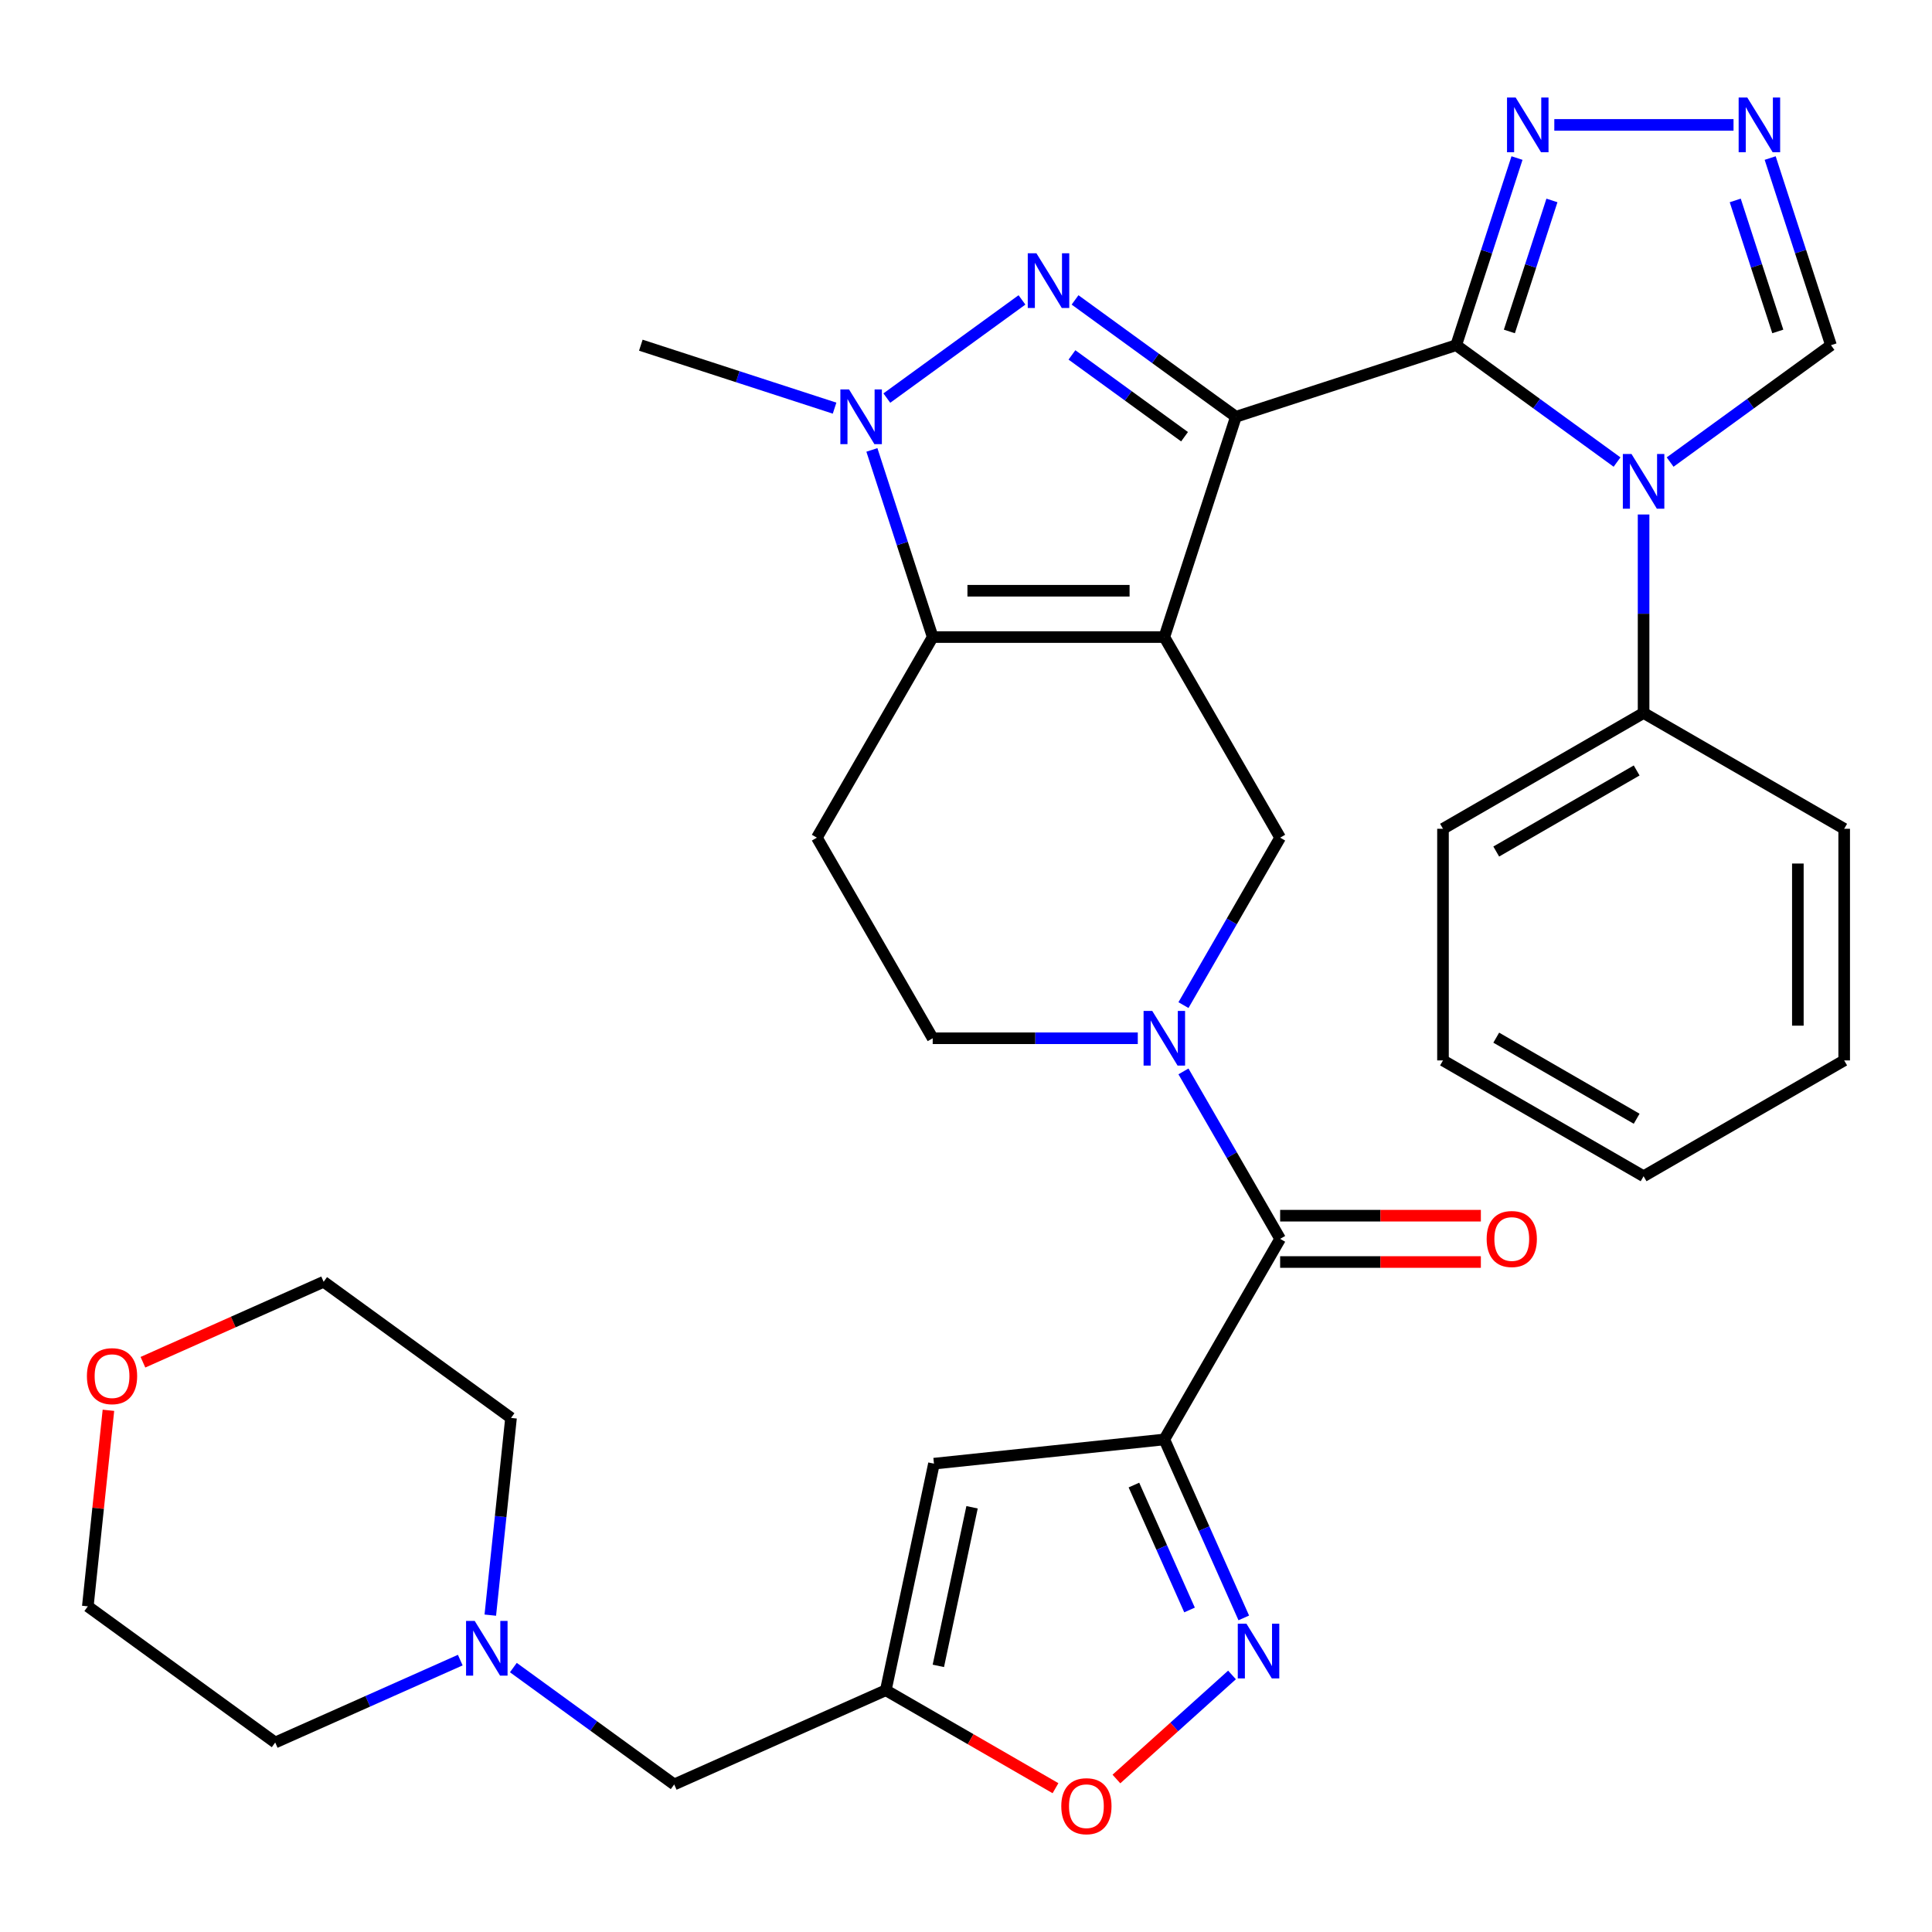 <?xml version='1.0' encoding='iso-8859-1'?>
<svg version='1.1' baseProfile='full'
              xmlns='http://www.w3.org/2000/svg'
                      xmlns:rdkit='http://www.rdkit.org/xml'
                      xmlns:xlink='http://www.w3.org/1999/xlink'
                  xml:space='preserve'
width='1000px' height='1000px' viewBox='0 0 1000 1000'>
<!-- END OF HEADER -->
<rect style='opacity:1.0;fill:#FFFFFF;stroke:none' width='1000' height='1000' x='0' y='0'> </rect>
<path class='bond-0' d='M 639.701,215.721 L 602.653,329.744' style='fill:none;fill-rule:evenodd;stroke:#000000;stroke-width:6px;stroke-linecap:butt;stroke-linejoin:miter;stroke-opacity:1' />
<path class='bond-1' d='M 639.701,215.721 L 753.724,178.673' style='fill:none;fill-rule:evenodd;stroke:#000000;stroke-width:6px;stroke-linecap:butt;stroke-linejoin:miter;stroke-opacity:1' />
<path class='bond-2' d='M 639.701,215.721 L 598.073,185.476' style='fill:none;fill-rule:evenodd;stroke:#000000;stroke-width:6px;stroke-linecap:butt;stroke-linejoin:miter;stroke-opacity:1' />
<path class='bond-2' d='M 598.073,185.476 L 556.445,155.232' style='fill:none;fill-rule:evenodd;stroke:#0000FF;stroke-width:6px;stroke-linecap:butt;stroke-linejoin:miter;stroke-opacity:1' />
<path class='bond-2' d='M 613.119,226.046 L 583.979,204.875' style='fill:none;fill-rule:evenodd;stroke:#000000;stroke-width:6px;stroke-linecap:butt;stroke-linejoin:miter;stroke-opacity:1' />
<path class='bond-2' d='M 583.979,204.875 L 554.839,183.704' style='fill:none;fill-rule:evenodd;stroke:#0000FF;stroke-width:6px;stroke-linecap:butt;stroke-linejoin:miter;stroke-opacity:1' />
<path class='bond-4' d='M 602.653,329.744 L 482.762,329.744' style='fill:none;fill-rule:evenodd;stroke:#000000;stroke-width:6px;stroke-linecap:butt;stroke-linejoin:miter;stroke-opacity:1' />
<path class='bond-4' d='M 584.669,305.766 L 500.746,305.766' style='fill:none;fill-rule:evenodd;stroke:#000000;stroke-width:6px;stroke-linecap:butt;stroke-linejoin:miter;stroke-opacity:1' />
<path class='bond-10' d='M 602.653,329.744 L 662.598,433.572' style='fill:none;fill-rule:evenodd;stroke:#000000;stroke-width:6px;stroke-linecap:butt;stroke-linejoin:miter;stroke-opacity:1' />
<path class='bond-3' d='M 753.724,178.673 L 795.352,208.917' style='fill:none;fill-rule:evenodd;stroke:#000000;stroke-width:6px;stroke-linecap:butt;stroke-linejoin:miter;stroke-opacity:1' />
<path class='bond-3' d='M 795.352,208.917 L 836.98,239.162' style='fill:none;fill-rule:evenodd;stroke:#0000FF;stroke-width:6px;stroke-linecap:butt;stroke-linejoin:miter;stroke-opacity:1' />
<path class='bond-11' d='M 753.724,178.673 L 769.46,130.24' style='fill:none;fill-rule:evenodd;stroke:#000000;stroke-width:6px;stroke-linecap:butt;stroke-linejoin:miter;stroke-opacity:1' />
<path class='bond-11' d='M 769.46,130.24 L 785.197,81.807' style='fill:none;fill-rule:evenodd;stroke:#0000FF;stroke-width:6px;stroke-linecap:butt;stroke-linejoin:miter;stroke-opacity:1' />
<path class='bond-11' d='M 781.249,171.553 L 792.265,137.65' style='fill:none;fill-rule:evenodd;stroke:#000000;stroke-width:6px;stroke-linecap:butt;stroke-linejoin:miter;stroke-opacity:1' />
<path class='bond-11' d='M 792.265,137.65 L 803.281,103.747' style='fill:none;fill-rule:evenodd;stroke:#0000FF;stroke-width:6px;stroke-linecap:butt;stroke-linejoin:miter;stroke-opacity:1' />
<path class='bond-6' d='M 528.97,155.232 L 459.027,206.049' style='fill:none;fill-rule:evenodd;stroke:#0000FF;stroke-width:6px;stroke-linecap:butt;stroke-linejoin:miter;stroke-opacity:1' />
<path class='bond-17' d='M 864.454,239.162 L 906.083,208.917' style='fill:none;fill-rule:evenodd;stroke:#0000FF;stroke-width:6px;stroke-linecap:butt;stroke-linejoin:miter;stroke-opacity:1' />
<path class='bond-17' d='M 906.083,208.917 L 947.711,178.673' style='fill:none;fill-rule:evenodd;stroke:#000000;stroke-width:6px;stroke-linecap:butt;stroke-linejoin:miter;stroke-opacity:1' />
<path class='bond-20' d='M 850.717,266.3 L 850.717,317.667' style='fill:none;fill-rule:evenodd;stroke:#0000FF;stroke-width:6px;stroke-linecap:butt;stroke-linejoin:miter;stroke-opacity:1' />
<path class='bond-20' d='M 850.717,317.667 L 850.717,369.033' style='fill:none;fill-rule:evenodd;stroke:#000000;stroke-width:6px;stroke-linecap:butt;stroke-linejoin:miter;stroke-opacity:1' />
<path class='bond-16' d='M 482.762,329.744 L 422.817,433.572' style='fill:none;fill-rule:evenodd;stroke:#000000;stroke-width:6px;stroke-linecap:butt;stroke-linejoin:miter;stroke-opacity:1' />
<path class='bond-34' d='M 482.762,329.744 L 467.026,281.311' style='fill:none;fill-rule:evenodd;stroke:#000000;stroke-width:6px;stroke-linecap:butt;stroke-linejoin:miter;stroke-opacity:1' />
<path class='bond-34' d='M 467.026,281.311 L 451.289,232.878' style='fill:none;fill-rule:evenodd;stroke:#0000FF;stroke-width:6px;stroke-linecap:butt;stroke-linejoin:miter;stroke-opacity:1' />
<path class='bond-5' d='M 602.653,745.057 L 662.598,641.228' style='fill:none;fill-rule:evenodd;stroke:#000000;stroke-width:6px;stroke-linecap:butt;stroke-linejoin:miter;stroke-opacity:1' />
<path class='bond-9' d='M 602.653,745.057 L 623.215,791.241' style='fill:none;fill-rule:evenodd;stroke:#000000;stroke-width:6px;stroke-linecap:butt;stroke-linejoin:miter;stroke-opacity:1' />
<path class='bond-9' d='M 623.215,791.241 L 643.778,837.425' style='fill:none;fill-rule:evenodd;stroke:#0000FF;stroke-width:6px;stroke-linecap:butt;stroke-linejoin:miter;stroke-opacity:1' />
<path class='bond-9' d='M 586.916,768.665 L 601.31,800.993' style='fill:none;fill-rule:evenodd;stroke:#000000;stroke-width:6px;stroke-linecap:butt;stroke-linejoin:miter;stroke-opacity:1' />
<path class='bond-9' d='M 601.31,800.993 L 615.704,833.322' style='fill:none;fill-rule:evenodd;stroke:#0000FF;stroke-width:6px;stroke-linecap:butt;stroke-linejoin:miter;stroke-opacity:1' />
<path class='bond-12' d='M 602.653,745.057 L 483.419,757.589' style='fill:none;fill-rule:evenodd;stroke:#000000;stroke-width:6px;stroke-linecap:butt;stroke-linejoin:miter;stroke-opacity:1' />
<path class='bond-24' d='M 431.977,211.257 L 381.834,194.965' style='fill:none;fill-rule:evenodd;stroke:#0000FF;stroke-width:6px;stroke-linecap:butt;stroke-linejoin:miter;stroke-opacity:1' />
<path class='bond-24' d='M 381.834,194.965 L 331.691,178.673' style='fill:none;fill-rule:evenodd;stroke:#000000;stroke-width:6px;stroke-linecap:butt;stroke-linejoin:miter;stroke-opacity:1' />
<path class='bond-7' d='M 612.559,520.243 L 637.578,476.907' style='fill:none;fill-rule:evenodd;stroke:#0000FF;stroke-width:6px;stroke-linecap:butt;stroke-linejoin:miter;stroke-opacity:1' />
<path class='bond-7' d='M 637.578,476.907 L 662.598,433.572' style='fill:none;fill-rule:evenodd;stroke:#000000;stroke-width:6px;stroke-linecap:butt;stroke-linejoin:miter;stroke-opacity:1' />
<path class='bond-8' d='M 612.559,554.557 L 637.578,597.893' style='fill:none;fill-rule:evenodd;stroke:#0000FF;stroke-width:6px;stroke-linecap:butt;stroke-linejoin:miter;stroke-opacity:1' />
<path class='bond-8' d='M 637.578,597.893 L 662.598,641.228' style='fill:none;fill-rule:evenodd;stroke:#000000;stroke-width:6px;stroke-linecap:butt;stroke-linejoin:miter;stroke-opacity:1' />
<path class='bond-18' d='M 588.916,537.4 L 535.839,537.4' style='fill:none;fill-rule:evenodd;stroke:#0000FF;stroke-width:6px;stroke-linecap:butt;stroke-linejoin:miter;stroke-opacity:1' />
<path class='bond-18' d='M 535.839,537.4 L 482.762,537.4' style='fill:none;fill-rule:evenodd;stroke:#000000;stroke-width:6px;stroke-linecap:butt;stroke-linejoin:miter;stroke-opacity:1' />
<path class='bond-21' d='M 662.598,653.217 L 714.545,653.217' style='fill:none;fill-rule:evenodd;stroke:#000000;stroke-width:6px;stroke-linecap:butt;stroke-linejoin:miter;stroke-opacity:1' />
<path class='bond-21' d='M 714.545,653.217 L 766.491,653.217' style='fill:none;fill-rule:evenodd;stroke:#FF0000;stroke-width:6px;stroke-linecap:butt;stroke-linejoin:miter;stroke-opacity:1' />
<path class='bond-21' d='M 662.598,629.239 L 714.545,629.239' style='fill:none;fill-rule:evenodd;stroke:#000000;stroke-width:6px;stroke-linecap:butt;stroke-linejoin:miter;stroke-opacity:1' />
<path class='bond-21' d='M 714.545,629.239 L 766.491,629.239' style='fill:none;fill-rule:evenodd;stroke:#FF0000;stroke-width:6px;stroke-linecap:butt;stroke-linejoin:miter;stroke-opacity:1' />
<path class='bond-15' d='M 637.679,866.951 L 607.768,893.884' style='fill:none;fill-rule:evenodd;stroke:#0000FF;stroke-width:6px;stroke-linecap:butt;stroke-linejoin:miter;stroke-opacity:1' />
<path class='bond-15' d='M 607.768,893.884 L 577.856,920.817' style='fill:none;fill-rule:evenodd;stroke:#FF0000;stroke-width:6px;stroke-linecap:butt;stroke-linejoin:miter;stroke-opacity:1' />
<path class='bond-14' d='M 804.509,64.65 L 897.269,64.65' style='fill:none;fill-rule:evenodd;stroke:#0000FF;stroke-width:6px;stroke-linecap:butt;stroke-linejoin:miter;stroke-opacity:1' />
<path class='bond-13' d='M 483.419,757.589 L 458.492,874.859' style='fill:none;fill-rule:evenodd;stroke:#000000;stroke-width:6px;stroke-linecap:butt;stroke-linejoin:miter;stroke-opacity:1' />
<path class='bond-13' d='M 503.134,780.165 L 485.686,862.254' style='fill:none;fill-rule:evenodd;stroke:#000000;stroke-width:6px;stroke-linecap:butt;stroke-linejoin:miter;stroke-opacity:1' />
<path class='bond-22' d='M 458.492,874.859 L 348.967,923.623' style='fill:none;fill-rule:evenodd;stroke:#000000;stroke-width:6px;stroke-linecap:butt;stroke-linejoin:miter;stroke-opacity:1' />
<path class='bond-38' d='M 458.492,874.859 L 502.408,900.214' style='fill:none;fill-rule:evenodd;stroke:#000000;stroke-width:6px;stroke-linecap:butt;stroke-linejoin:miter;stroke-opacity:1' />
<path class='bond-38' d='M 502.408,900.214 L 546.323,925.568' style='fill:none;fill-rule:evenodd;stroke:#FF0000;stroke-width:6px;stroke-linecap:butt;stroke-linejoin:miter;stroke-opacity:1' />
<path class='bond-35' d='M 916.237,81.807 L 931.974,130.24' style='fill:none;fill-rule:evenodd;stroke:#0000FF;stroke-width:6px;stroke-linecap:butt;stroke-linejoin:miter;stroke-opacity:1' />
<path class='bond-35' d='M 931.974,130.24 L 947.711,178.673' style='fill:none;fill-rule:evenodd;stroke:#000000;stroke-width:6px;stroke-linecap:butt;stroke-linejoin:miter;stroke-opacity:1' />
<path class='bond-35' d='M 898.154,103.747 L 909.169,137.65' style='fill:none;fill-rule:evenodd;stroke:#0000FF;stroke-width:6px;stroke-linecap:butt;stroke-linejoin:miter;stroke-opacity:1' />
<path class='bond-35' d='M 909.169,137.65 L 920.185,171.553' style='fill:none;fill-rule:evenodd;stroke:#000000;stroke-width:6px;stroke-linecap:butt;stroke-linejoin:miter;stroke-opacity:1' />
<path class='bond-36' d='M 422.817,433.572 L 482.762,537.4' style='fill:none;fill-rule:evenodd;stroke:#000000;stroke-width:6px;stroke-linecap:butt;stroke-linejoin:miter;stroke-opacity:1' />
<path class='bond-19' d='M 265.711,863.134 L 307.339,893.379' style='fill:none;fill-rule:evenodd;stroke:#0000FF;stroke-width:6px;stroke-linecap:butt;stroke-linejoin:miter;stroke-opacity:1' />
<path class='bond-19' d='M 307.339,893.379 L 348.967,923.623' style='fill:none;fill-rule:evenodd;stroke:#000000;stroke-width:6px;stroke-linecap:butt;stroke-linejoin:miter;stroke-opacity:1' />
<path class='bond-25' d='M 238.236,859.269 L 190.342,880.593' style='fill:none;fill-rule:evenodd;stroke:#0000FF;stroke-width:6px;stroke-linecap:butt;stroke-linejoin:miter;stroke-opacity:1' />
<path class='bond-25' d='M 190.342,880.593 L 142.448,901.917' style='fill:none;fill-rule:evenodd;stroke:#000000;stroke-width:6px;stroke-linecap:butt;stroke-linejoin:miter;stroke-opacity:1' />
<path class='bond-26' d='M 253.777,835.996 L 259.141,784.958' style='fill:none;fill-rule:evenodd;stroke:#0000FF;stroke-width:6px;stroke-linecap:butt;stroke-linejoin:miter;stroke-opacity:1' />
<path class='bond-26' d='M 259.141,784.958 L 264.505,733.919' style='fill:none;fill-rule:evenodd;stroke:#000000;stroke-width:6px;stroke-linecap:butt;stroke-linejoin:miter;stroke-opacity:1' />
<path class='bond-29' d='M 850.717,369.033 L 746.889,428.978' style='fill:none;fill-rule:evenodd;stroke:#000000;stroke-width:6px;stroke-linecap:butt;stroke-linejoin:miter;stroke-opacity:1' />
<path class='bond-29' d='M 847.132,398.791 L 774.452,440.752' style='fill:none;fill-rule:evenodd;stroke:#000000;stroke-width:6px;stroke-linecap:butt;stroke-linejoin:miter;stroke-opacity:1' />
<path class='bond-30' d='M 850.717,369.033 L 954.545,428.978' style='fill:none;fill-rule:evenodd;stroke:#000000;stroke-width:6px;stroke-linecap:butt;stroke-linejoin:miter;stroke-opacity:1' />
<path class='bond-23' d='M 73.984,705.091 L 120.748,684.27' style='fill:none;fill-rule:evenodd;stroke:#FF0000;stroke-width:6px;stroke-linecap:butt;stroke-linejoin:miter;stroke-opacity:1' />
<path class='bond-23' d='M 120.748,684.27 L 167.512,663.45' style='fill:none;fill-rule:evenodd;stroke:#000000;stroke-width:6px;stroke-linecap:butt;stroke-linejoin:miter;stroke-opacity:1' />
<path class='bond-39' d='M 56.12,729.971 L 50.787,780.709' style='fill:none;fill-rule:evenodd;stroke:#FF0000;stroke-width:6px;stroke-linecap:butt;stroke-linejoin:miter;stroke-opacity:1' />
<path class='bond-39' d='M 50.787,780.709 L 45.455,831.447' style='fill:none;fill-rule:evenodd;stroke:#000000;stroke-width:6px;stroke-linecap:butt;stroke-linejoin:miter;stroke-opacity:1' />
<path class='bond-27' d='M 142.448,901.917 L 45.455,831.447' style='fill:none;fill-rule:evenodd;stroke:#000000;stroke-width:6px;stroke-linecap:butt;stroke-linejoin:miter;stroke-opacity:1' />
<path class='bond-28' d='M 264.505,733.919 L 167.512,663.45' style='fill:none;fill-rule:evenodd;stroke:#000000;stroke-width:6px;stroke-linecap:butt;stroke-linejoin:miter;stroke-opacity:1' />
<path class='bond-32' d='M 746.889,428.978 L 746.889,548.869' style='fill:none;fill-rule:evenodd;stroke:#000000;stroke-width:6px;stroke-linecap:butt;stroke-linejoin:miter;stroke-opacity:1' />
<path class='bond-31' d='M 954.545,428.978 L 954.545,548.869' style='fill:none;fill-rule:evenodd;stroke:#000000;stroke-width:6px;stroke-linecap:butt;stroke-linejoin:miter;stroke-opacity:1' />
<path class='bond-31' d='M 930.567,446.962 L 930.567,530.885' style='fill:none;fill-rule:evenodd;stroke:#000000;stroke-width:6px;stroke-linecap:butt;stroke-linejoin:miter;stroke-opacity:1' />
<path class='bond-33' d='M 954.545,548.869 L 850.717,608.814' style='fill:none;fill-rule:evenodd;stroke:#000000;stroke-width:6px;stroke-linecap:butt;stroke-linejoin:miter;stroke-opacity:1' />
<path class='bond-37' d='M 746.889,548.869 L 850.717,608.814' style='fill:none;fill-rule:evenodd;stroke:#000000;stroke-width:6px;stroke-linecap:butt;stroke-linejoin:miter;stroke-opacity:1' />
<path class='bond-37' d='M 774.452,537.095 L 847.132,579.057' style='fill:none;fill-rule:evenodd;stroke:#000000;stroke-width:6px;stroke-linecap:butt;stroke-linejoin:miter;stroke-opacity:1' />
<path  class='atom-3' d='M 536.448 131.091
L 545.728 146.091
Q 546.648 147.571, 548.128 150.251
Q 549.608 152.931, 549.688 153.091
L 549.688 131.091
L 553.448 131.091
L 553.448 159.411
L 549.568 159.411
L 539.608 143.011
Q 538.448 141.091, 537.208 138.891
Q 536.008 136.691, 535.648 136.011
L 535.648 159.411
L 531.968 159.411
L 531.968 131.091
L 536.448 131.091
' fill='#0000FF'/>
<path  class='atom-4' d='M 844.457 234.983
L 853.737 249.983
Q 854.657 251.463, 856.137 254.143
Q 857.617 256.823, 857.697 256.983
L 857.697 234.983
L 861.457 234.983
L 861.457 263.303
L 857.577 263.303
L 847.617 246.903
Q 846.457 244.983, 845.217 242.783
Q 844.017 240.583, 843.657 239.903
L 843.657 263.303
L 839.977 263.303
L 839.977 234.983
L 844.457 234.983
' fill='#0000FF'/>
<path  class='atom-7' d='M 439.454 201.561
L 448.734 216.561
Q 449.654 218.041, 451.134 220.721
Q 452.614 223.401, 452.694 223.561
L 452.694 201.561
L 456.454 201.561
L 456.454 229.881
L 452.574 229.881
L 442.614 213.481
Q 441.454 211.561, 440.214 209.361
Q 439.014 207.161, 438.654 206.481
L 438.654 229.881
L 434.974 229.881
L 434.974 201.561
L 439.454 201.561
' fill='#0000FF'/>
<path  class='atom-8' d='M 596.393 523.24
L 605.673 538.24
Q 606.593 539.72, 608.073 542.4
Q 609.553 545.08, 609.633 545.24
L 609.633 523.24
L 613.393 523.24
L 613.393 551.56
L 609.513 551.56
L 599.553 535.16
Q 598.393 533.24, 597.153 531.04
Q 595.953 528.84, 595.593 528.16
L 595.593 551.56
L 591.913 551.56
L 591.913 523.24
L 596.393 523.24
' fill='#0000FF'/>
<path  class='atom-10' d='M 645.157 840.422
L 654.437 855.422
Q 655.357 856.902, 656.837 859.582
Q 658.317 862.262, 658.397 862.422
L 658.397 840.422
L 662.157 840.422
L 662.157 868.742
L 658.277 868.742
L 648.317 852.342
Q 647.157 850.422, 645.917 848.222
Q 644.717 846.022, 644.357 845.342
L 644.357 868.742
L 640.677 868.742
L 640.677 840.422
L 645.157 840.422
' fill='#0000FF'/>
<path  class='atom-12' d='M 784.512 50.49
L 793.792 65.49
Q 794.712 66.97, 796.192 69.65
Q 797.672 72.33, 797.752 72.49
L 797.752 50.49
L 801.512 50.49
L 801.512 78.81
L 797.632 78.81
L 787.672 62.41
Q 786.512 60.49, 785.272 58.29
Q 784.072 56.09, 783.712 55.41
L 783.712 78.81
L 780.032 78.81
L 780.032 50.49
L 784.512 50.49
' fill='#0000FF'/>
<path  class='atom-15' d='M 904.402 50.49
L 913.682 65.49
Q 914.602 66.97, 916.082 69.65
Q 917.562 72.33, 917.642 72.49
L 917.642 50.49
L 921.402 50.49
L 921.402 78.81
L 917.522 78.81
L 907.562 62.41
Q 906.402 60.49, 905.162 58.29
Q 903.962 56.09, 903.602 55.41
L 903.602 78.81
L 899.922 78.81
L 899.922 50.49
L 904.402 50.49
' fill='#0000FF'/>
<path  class='atom-16' d='M 549.321 934.885
Q 549.321 928.085, 552.681 924.285
Q 556.041 920.485, 562.321 920.485
Q 568.601 920.485, 571.961 924.285
Q 575.321 928.085, 575.321 934.885
Q 575.321 941.765, 571.921 945.685
Q 568.521 949.565, 562.321 949.565
Q 556.081 949.565, 552.681 945.685
Q 549.321 941.805, 549.321 934.885
M 562.321 946.365
Q 566.641 946.365, 568.961 943.485
Q 571.321 940.565, 571.321 934.885
Q 571.321 929.325, 568.961 926.525
Q 566.641 923.685, 562.321 923.685
Q 558.001 923.685, 555.641 926.485
Q 553.321 929.285, 553.321 934.885
Q 553.321 940.605, 555.641 943.485
Q 558.001 946.365, 562.321 946.365
' fill='#FF0000'/>
<path  class='atom-20' d='M 245.713 838.993
L 254.993 853.993
Q 255.913 855.473, 257.393 858.153
Q 258.873 860.833, 258.953 860.993
L 258.953 838.993
L 262.713 838.993
L 262.713 867.313
L 258.833 867.313
L 248.873 850.913
Q 247.713 848.993, 246.473 846.793
Q 245.273 844.593, 244.913 843.913
L 244.913 867.313
L 241.233 867.313
L 241.233 838.993
L 245.713 838.993
' fill='#0000FF'/>
<path  class='atom-22' d='M 769.489 641.308
Q 769.489 634.508, 772.849 630.708
Q 776.209 626.908, 782.489 626.908
Q 788.769 626.908, 792.129 630.708
Q 795.489 634.508, 795.489 641.308
Q 795.489 648.188, 792.089 652.108
Q 788.689 655.988, 782.489 655.988
Q 776.249 655.988, 772.849 652.108
Q 769.489 648.228, 769.489 641.308
M 782.489 652.788
Q 786.809 652.788, 789.129 649.908
Q 791.489 646.988, 791.489 641.308
Q 791.489 635.748, 789.129 632.948
Q 786.809 630.108, 782.489 630.108
Q 778.169 630.108, 775.809 632.908
Q 773.489 635.708, 773.489 641.308
Q 773.489 647.028, 775.809 649.908
Q 778.169 652.788, 782.489 652.788
' fill='#FF0000'/>
<path  class='atom-24' d='M 44.986 712.293
Q 44.986 705.493, 48.346 701.693
Q 51.706 697.893, 57.986 697.893
Q 64.266 697.893, 67.626 701.693
Q 70.987 705.493, 70.987 712.293
Q 70.987 719.173, 67.587 723.093
Q 64.186 726.973, 57.986 726.973
Q 51.746 726.973, 48.346 723.093
Q 44.986 719.213, 44.986 712.293
M 57.986 723.773
Q 62.306 723.773, 64.626 720.893
Q 66.987 717.973, 66.987 712.293
Q 66.987 706.733, 64.626 703.933
Q 62.306 701.093, 57.986 701.093
Q 53.666 701.093, 51.306 703.893
Q 48.986 706.693, 48.986 712.293
Q 48.986 718.013, 51.306 720.893
Q 53.666 723.773, 57.986 723.773
' fill='#FF0000'/>
</svg>
